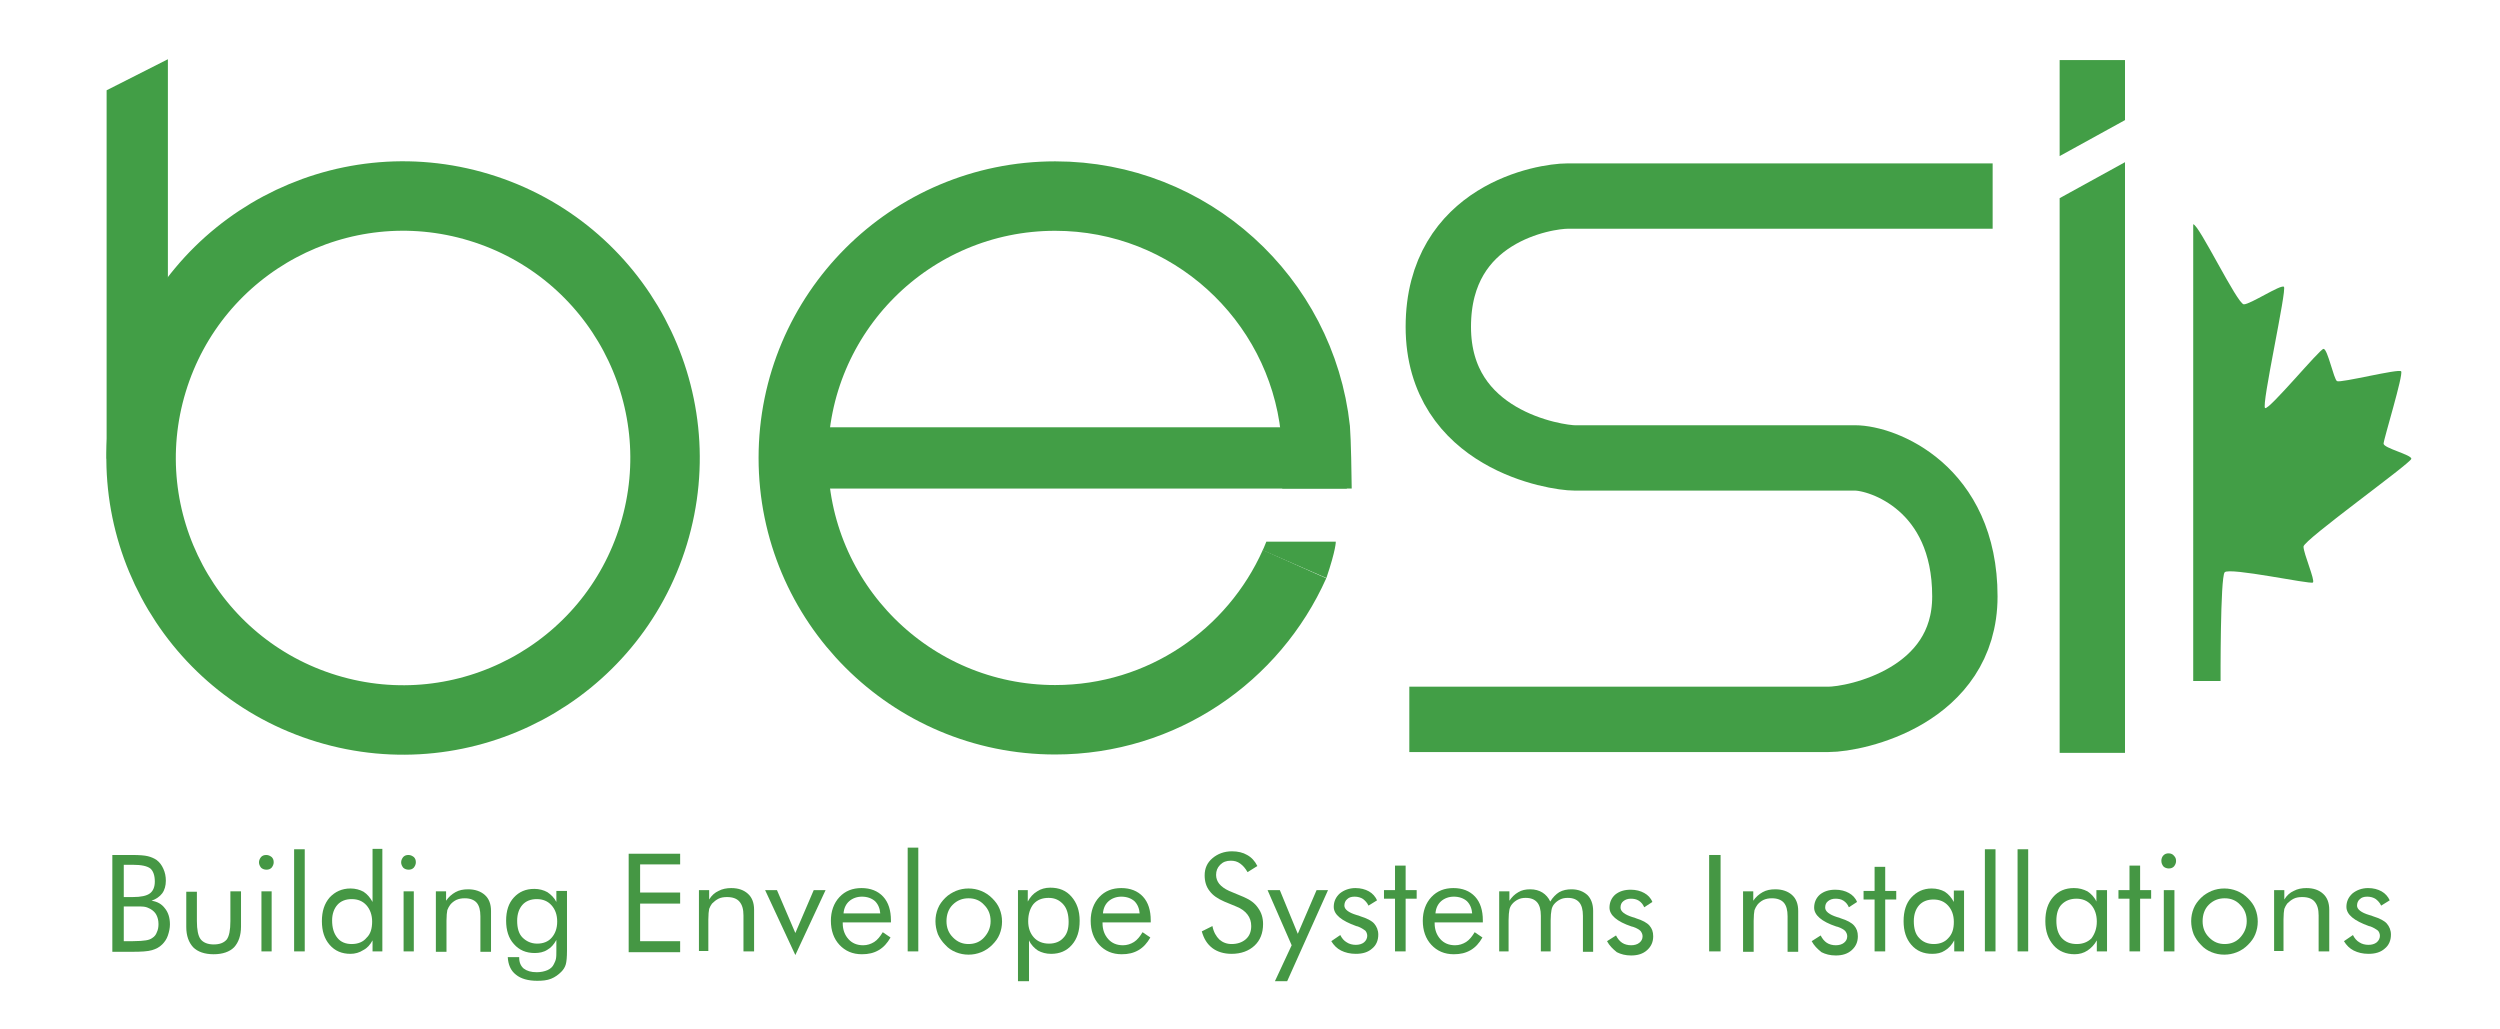 <?xml version="1.0" encoding="utf-8"?>
<!-- Generator: Adobe Illustrator 22.1.0, SVG Export Plug-In . SVG Version: 6.00 Build 0)  -->
<svg version="1.1" id="Layer_1" xmlns="http://www.w3.org/2000/svg" xmlns:xlink="http://www.w3.org/1999/xlink" x="0px" y="0px"
	 viewBox="0 0 612 252" style="enable-background:new 0 0 612 252;" xml:space="preserve">
<style type="text/css">
	.st0{fill:none;stroke:#429E46;stroke-width:17;stroke-miterlimit:10;}
	.st1{fill:none;stroke:#429E46;stroke-width:15;stroke-miterlimit:10;}
	.st2{fill:#429E46;}
	.st3{fill:none;stroke:#429E46;stroke-width:16;stroke-miterlimit:10;}
	.st4{clip-path:url(#SVGID_2_);fill:none;stroke:#429E46;stroke-width:16;stroke-miterlimit:10;}
	.st5{clip-path:url(#SVGID_4_);fill:none;stroke:#429E46;stroke-width:16;stroke-miterlimit:10;}
	.st6{fill:#459744;}
</style>
<ellipse transform="matrix(0.291 -0.957 0.957 0.291 -37.3 173.857)" class="st0" cx="98.6" cy="112.1" rx="64.1" ry="64.1"/>
<path class="st0" d="M316.9,138.1c-10,22.4-32.4,38.1-58.6,38.1c-35.4,0-64.1-28.7-64.1-64.1c0-35.4,28.7-64.1,64.1-64.1
	c33,0,60.2,25,63.7,57.1c0.2,2.3,0.4,12.1,0.4,14.5"/>
<line class="st1" x1="197.6" y1="112.1" x2="329.7" y2="112.1"/>
<path class="st2" d="M310,132.6h17c0,0,0.1,1.8-2.3,8.9l-15.6-6.8C309.1,134.7,309.6,133.7,310,132.6z"/>
<polygon class="st2" points="41.1,14.5 26.1,22.1 26.1,112.4 41.1,76.8 "/>
<path class="st3" d="M487.8,48c0,0-98.7,0-104.1,0c-5.4,0-31.6,4.1-31.6,32c0,27.7,28.8,32.1,33.4,32.1c3,0,64.4,0,68.6,0
	c6.7,0,26.9,7.2,26.9,33.9c0,24.4-26.6,30.1-33.4,30.1c-4.2,0-102.6,0-102.6,0"/>
<g>
	<defs>
		<polygon id="SVGID_1_" points="502.4,39.2 522.2,28.3 522.2,10.7 502.4,10.7 		"/>
	</defs>
	<clipPath id="SVGID_2_">
		<use xlink:href="#SVGID_1_"  style="overflow:visible;"/>
	</clipPath>
	<line class="st4" x1="512.2" y1="14.7" x2="512.2" y2="184.3"/>
</g>
<g>
	<defs>
		<polygon id="SVGID_3_" points="502.4,49.5 522.2,38.6 522.2,184.3 502.4,184.3 		"/>
	</defs>
	<clipPath id="SVGID_4_">
		<use xlink:href="#SVGID_3_"  style="overflow:visible;"/>
	</clipPath>
	<line class="st5" x1="512.2" y1="25.1" x2="512.2" y2="194.6"/>
</g>
<path class="st2" d="M536.9,54.9c1.4,0,10.8,19.6,12.4,19.6c1.6,0,9-4.9,9.8-4.3c0.8,0.6-5.6,29.2-4.6,29.7
	c1,0.5,13.4-14.5,14.3-14.5c1,0,2.5,7.4,3.3,7.9c0.9,0.5,15.1-3.1,15.7-2.4c0.6,0.8-4.3,16.7-4.3,17.7c0,1.1,6.8,2.7,6.8,3.7
	c0,1-26.4,19.9-26.4,21.5c0,1.7,2.9,8.3,2.3,8.8c-0.6,0.5-20.5-3.8-21.6-2.5c-1.1,1.3-1,26.6-1,26.6h-6.7V54.9z"/>
<g>
	<path class="st6" d="M27.5,232.9v-23.6h4.9c1.7,0,3,0.1,3.8,0.3c0.8,0.2,1.5,0.5,2.1,0.9c0.8,0.6,1.3,1.3,1.7,2.2
		c0.4,0.9,0.6,1.8,0.6,2.9c0,1.2-0.3,2.3-0.9,3.1c-0.6,0.8-1.5,1.4-2.6,1.8c1.4,0.2,2.5,0.8,3.3,1.9c0.8,1,1.2,2.3,1.2,3.9
		c0,0.9-0.2,1.8-0.5,2.7c-0.3,0.9-0.8,1.6-1.4,2.2c-0.7,0.7-1.5,1.1-2.5,1.4c-1,0.3-2.6,0.4-4.9,0.4H27.5z M30.3,211.7v7.9h2.2
		c2,0,3.4-0.3,4.2-0.9c0.8-0.6,1.2-1.6,1.2-2.9c0-1.5-0.4-2.6-1.1-3.2c-0.8-0.6-2.2-0.9-4.3-0.9H30.3z M30.3,221.8v8.6h2.2
		c1.5,0,2.6-0.1,3.2-0.2c0.7-0.1,1.2-0.3,1.6-0.6c0.5-0.3,0.9-0.8,1.1-1.4c0.3-0.6,0.4-1.3,0.4-2c0-0.9-0.2-1.6-0.5-2.2
		c-0.3-0.6-0.8-1.1-1.5-1.5c-0.4-0.2-0.8-0.4-1.3-0.5c-0.5-0.1-1.3-0.1-2.3-0.1h-0.8H30.3z"/>
	<path class="st6" d="M48.2,218.2v7.3c0,2.1,0.3,3.6,0.9,4.4c0.6,0.8,1.7,1.3,3.2,1.3c1.5,0,2.5-0.4,3.2-1.2
		c0.6-0.8,0.9-2.3,0.9-4.5v-7.3H59v8.6c0,2.2-0.6,3.9-1.7,5.1c-1.1,1.1-2.8,1.7-5,1.7c-2.2,0-3.9-0.6-5-1.7c-1.1-1.2-1.7-2.8-1.7-5
		v-8.6H48.2z"/>
	<path class="st6" d="M63.4,211.1c0-0.5,0.2-0.9,0.5-1.3c0.4-0.4,0.8-0.5,1.3-0.5c0.5,0,0.9,0.2,1.3,0.5c0.4,0.4,0.5,0.8,0.5,1.3
		c0,0.5-0.2,0.9-0.5,1.3c-0.4,0.4-0.8,0.5-1.3,0.5s-1-0.2-1.3-0.5C63.6,212,63.4,211.6,63.4,211.1z M64,232.9v-14.7h2.5v14.7H64z"/>
	<path class="st6" d="M72,232.9v-25h2.6v25H72z"/>
	<path class="st6" d="M93.6,207.9v25h-2.4v-2.7c-0.6,1.1-1.3,1.9-2.3,2.4c-0.9,0.6-2,0.9-3.1,0.9c-2.1,0-3.8-0.7-5.1-2.2
		c-1.3-1.5-1.9-3.4-1.9-5.8c0-2.4,0.6-4.3,1.9-5.8c1.3-1.4,3-2.2,5.1-2.2c1.2,0,2.3,0.3,3.2,0.8c0.9,0.6,1.6,1.4,2.2,2.5v-13H93.6z
		 M91.1,225.6c0-1.6-0.5-3-1.4-4c-0.9-1-2.1-1.5-3.6-1.5c-1.5,0-2.7,0.5-3.5,1.4c-0.8,0.9-1.3,2.2-1.3,3.8c0,1.8,0.4,3.2,1.3,4.3
		c0.8,1,2,1.5,3.5,1.5c1.5,0,2.8-0.5,3.6-1.5C90.7,228.7,91.1,227.3,91.1,225.6z"/>
	<path class="st6" d="M98.2,211.1c0-0.5,0.2-0.9,0.5-1.3c0.4-0.4,0.8-0.5,1.3-0.5c0.5,0,0.9,0.2,1.3,0.5c0.4,0.4,0.5,0.8,0.5,1.3
		c0,0.5-0.2,0.9-0.5,1.3c-0.4,0.4-0.8,0.5-1.3,0.5c-0.5,0-1-0.2-1.3-0.5C98.4,212,98.2,211.6,98.2,211.1z M98.8,232.9v-14.7h2.5
		v14.7H98.8z"/>
	<path class="st6" d="M106.7,232.9v-14.7h2.5v2.3c0.6-0.9,1.4-1.6,2.3-2.1c0.9-0.5,1.9-0.7,3.1-0.7c1.7,0,3.1,0.5,4.1,1.4
		c1,0.9,1.5,2.2,1.5,3.9v10h-2.6v-8.7c0-1.5-0.3-2.6-0.9-3.3c-0.6-0.7-1.6-1.1-2.9-1.1c-0.8,0-1.4,0.1-2.1,0.4
		c-0.6,0.3-1.1,0.7-1.5,1.2c-0.3,0.4-0.5,0.8-0.7,1.3c-0.1,0.5-0.2,1.4-0.2,2.6v7.6H106.7z"/>
	<path class="st6" d="M138.8,218.2v14.5c0,1.6-0.1,2.7-0.3,3.4c-0.2,0.7-0.6,1.3-1.1,1.8c-0.7,0.7-1.5,1.3-2.5,1.7
		c-1,0.4-2.1,0.5-3.4,0.5c-2.2,0-4-0.5-5.2-1.5c-1.3-1-1.9-2.5-2-4.3h2.8v0.2c0,1.1,0.4,2,1.1,2.6c0.8,0.6,1.8,0.9,3.2,0.9
		c1,0,1.9-0.2,2.6-0.5c0.7-0.3,1.3-0.8,1.6-1.5c0.2-0.4,0.4-0.8,0.5-1.3c0.1-0.5,0.1-1.2,0.1-2.1v-1.2v-1.3
		c-0.6,1.1-1.3,1.9-2.2,2.4c-0.9,0.6-2,0.8-3.1,0.8c-2.1,0-3.8-0.7-5.1-2.2c-1.3-1.4-1.9-3.4-1.9-5.7c0-2.4,0.6-4.3,1.9-5.7
		c1.3-1.4,2.9-2.1,5-2.1c1.2,0,2.3,0.3,3.2,0.8c0.9,0.6,1.7,1.4,2.2,2.4v-2.7H138.8z M136.4,225.6c0-1.7-0.5-3-1.4-4
		c-0.9-1-2.1-1.5-3.6-1.5c-1.5,0-2.7,0.5-3.5,1.4c-0.8,0.9-1.3,2.2-1.3,3.9c0,1.8,0.4,3.2,1.3,4.1s2.1,1.5,3.6,1.5
		c1.5,0,2.7-0.5,3.5-1.4C135.9,228.6,136.4,227.3,136.4,225.6z"/>
	<path class="st6" d="M153.9,232.9V209h12.6v2.6h-9.8v6.9h9.8v2.7h-9.8v9.2h9.8v2.7H153.9z"/>
	<path class="st6" d="M171.1,232.9v-15h2.5v2.3c0.6-1,1.4-1.7,2.3-2.1c0.9-0.5,2-0.7,3.1-0.7c1.8,0,3.1,0.5,4.1,1.4
		c1,0.9,1.5,2.2,1.5,3.9v10.2h-2.6v-8.8c0-1.5-0.3-2.6-1-3.4c-0.6-0.7-1.6-1.1-3-1.1c-0.8,0-1.5,0.1-2.1,0.4
		c-0.6,0.3-1.1,0.7-1.6,1.2c-0.3,0.4-0.5,0.8-0.7,1.3c-0.1,0.5-0.2,1.4-0.2,2.6v7.7H171.1z"/>
	<path class="st6" d="M194.7,233.8l-7.4-15.9h2.9l4.5,10.5l4.5-10.5h2.9L194.7,233.8z"/>
	<path class="st6" d="M218.2,225.8h-11.9v0.2c0,1.6,0.5,2.9,1.4,3.9c0.9,1,2.1,1.5,3.6,1.5c1,0,1.9-0.3,2.7-0.8
		c0.8-0.5,1.5-1.4,2.1-2.4l1.9,1.3c-0.8,1.4-1.7,2.4-2.9,3.1c-1.2,0.7-2.5,1-4.1,1c-2.3,0-4.1-0.8-5.5-2.3c-1.4-1.5-2.1-3.5-2.1-5.9
		c0-2.3,0.7-4.3,2.1-5.8c1.4-1.5,3.2-2.2,5.4-2.2c2.2,0,4,0.7,5.3,2.1c1.3,1.4,1.9,3.4,1.9,5.8V225.8z M215.5,223.7
		c-0.1-1.3-0.5-2.3-1.3-3.1c-0.8-0.7-1.9-1.1-3.2-1.1c-1.2,0-2.3,0.4-3.1,1.1c-0.8,0.7-1.3,1.7-1.4,3H215.5z"/>
	<path class="st6" d="M222.2,232.9v-25.4h2.6v25.4H222.2z"/>
	<path class="st6" d="M229,225.5c0-1.1,0.2-2.1,0.6-3.1c0.4-1,1-1.8,1.8-2.6c0.8-0.8,1.7-1.3,2.6-1.7c1-0.4,2-0.6,3.1-0.6
		c1.1,0,2.1,0.2,3.1,0.6c1,0.4,1.9,1,2.7,1.8c0.8,0.8,1.4,1.6,1.8,2.6c0.4,1,0.6,2,0.6,3.1c0,1.1-0.2,2.1-0.6,3.1
		c-0.4,1-1,1.8-1.8,2.6c-0.8,0.8-1.7,1.4-2.7,1.8c-1,0.4-2,0.6-3.1,0.6c-1.1,0-2.1-0.2-3.1-0.6c-1-0.4-1.9-1-2.6-1.8
		c-0.8-0.8-1.4-1.7-1.8-2.6C229.2,227.6,229,226.6,229,225.5z M231.7,225.5c0,1.6,0.5,2.9,1.6,4c1.1,1.1,2.3,1.6,3.8,1.6
		c1.5,0,2.8-0.5,3.8-1.6c1-1.1,1.6-2.4,1.6-4c0-1.6-0.5-2.9-1.6-4c-1-1.1-2.3-1.6-3.8-1.6c-1.5,0-2.8,0.5-3.9,1.6
		C232.2,222.5,231.7,223.9,231.7,225.5z"/>
	<path class="st6" d="M249.2,240.2v-22.3h2.4v2.8c0.6-1.1,1.3-1.9,2.3-2.5c0.9-0.6,2-0.9,3.2-0.9c2.2,0,3.9,0.7,5.2,2.2
		c1.3,1.5,2,3.4,2,5.9c0,2.5-0.6,4.4-1.9,5.9c-1.3,1.5-3,2.2-5.1,2.2c-1.2,0-2.3-0.3-3.2-0.8c-0.9-0.6-1.7-1.4-2.2-2.5v10H249.2z
		 M251.7,225.5c0,1.7,0.5,3,1.4,4c0.9,1,2.2,1.5,3.7,1.5c1.5,0,2.7-0.5,3.5-1.4c0.9-0.9,1.3-2.2,1.3-3.9c0-1.8-0.4-3.3-1.3-4.3
		c-0.9-1-2-1.6-3.6-1.6c-1.6,0-2.8,0.5-3.7,1.5C252.2,222.3,251.7,223.7,251.7,225.5z"/>
	<path class="st6" d="M281.8,225.8h-11.9v0.2c0,1.6,0.5,2.9,1.4,3.9c0.9,1,2.1,1.5,3.6,1.5c1,0,1.9-0.3,2.7-0.8
		c0.8-0.5,1.5-1.4,2.1-2.4l1.9,1.3c-0.8,1.4-1.7,2.4-2.9,3.1s-2.5,1-4.1,1c-2.3,0-4.1-0.8-5.5-2.3c-1.4-1.5-2.1-3.5-2.1-5.9
		c0-2.3,0.7-4.3,2.1-5.8c1.4-1.5,3.2-2.2,5.4-2.2c2.2,0,4,0.7,5.3,2.1c1.3,1.4,1.9,3.4,1.9,5.8V225.8z M279,223.7
		c-0.1-1.3-0.5-2.3-1.3-3.1c-0.8-0.7-1.9-1.1-3.2-1.1c-1.2,0-2.3,0.4-3.1,1.1c-0.8,0.7-1.3,1.7-1.4,3H279z"/>
	<path class="st6" d="M304.5,219.6c1.6,0.7,2.7,1.5,3.5,2.7c0.8,1.1,1.2,2.4,1.2,3.9c0,2.2-0.7,4-2.1,5.3c-1.4,1.3-3.3,2-5.6,2
		c-1.9,0-3.5-0.5-4.7-1.4c-1.3-1-2.1-2.3-2.6-4.1l2.6-1.3c0.3,1.5,0.9,2.5,1.7,3.3c0.8,0.7,1.8,1.1,3,1.1c1.4,0,2.6-0.4,3.5-1.2
		c0.9-0.8,1.3-1.9,1.3-3.2c0-1.1-0.3-2-0.9-2.8c-0.6-0.8-1.5-1.5-2.8-2l-2.9-1.2c-1.6-0.7-2.8-1.5-3.6-2.6c-0.8-1-1.2-2.3-1.2-3.8
		c0-1.7,0.6-3.1,1.9-4.2c1.3-1.1,2.9-1.7,4.8-1.7c1.4,0,2.7,0.3,3.7,0.9c1.1,0.6,1.9,1.5,2.5,2.7l-2.4,1.5c-0.5-0.9-1.1-1.6-1.8-2.1
		c-0.7-0.5-1.4-0.7-2.3-0.7c-1.1,0-1.9,0.3-2.6,1c-0.7,0.7-1,1.5-1,2.5c0,0.8,0.3,1.6,0.8,2.2c0.5,0.6,1.3,1.2,2.4,1.7L304.5,219.6z
		"/>
	<path class="st6" d="M312.1,240.2l4.1-8.8l-5.9-13.5h3l4.4,10.7l4.6-10.7h2.8l-10,22.3H312.1z"/>
	<path class="st6" d="M325.9,230.4l2.2-1.5c0.4,0.8,0.9,1.4,1.6,1.8c0.6,0.4,1.4,0.6,2.2,0.6c0.8,0,1.5-0.2,2-0.6
		c0.5-0.4,0.8-1,0.8-1.6c0-0.5-0.2-1-0.5-1.3c-0.4-0.3-1-0.7-1.8-1l-0.4-0.1c-3.6-1.3-5.5-2.8-5.5-4.7c0-1.3,0.5-2.4,1.5-3.3
		c1-0.8,2.3-1.3,3.8-1.3c1.3,0,2.4,0.3,3.3,0.8c0.9,0.5,1.6,1.3,2,2.2l-2.1,1.3c-0.3-0.7-0.8-1.2-1.3-1.6c-0.6-0.4-1.3-0.6-2.1-0.6
		c-0.8,0-1.4,0.2-1.8,0.6c-0.5,0.4-0.7,1-0.7,1.6c0,0.9,1,1.7,3,2.3c0.4,0.1,0.7,0.2,0.9,0.3c1.6,0.5,2.8,1.1,3.4,1.8
		c0.6,0.7,1,1.6,1,2.7c0,1.4-0.5,2.6-1.5,3.4c-1,0.9-2.3,1.3-4,1.3c-1.4,0-2.6-0.3-3.6-0.8C327.3,232.2,326.5,231.4,325.9,230.4z"/>
	<path class="st6" d="M341.5,220h-2.7v-2.1h2.7v-6h2.6v6h2.7v2.1h-2.7v12.9h-2.6V220z"/>
	<path class="st6" d="M363.1,225.8h-11.9v0.2c0,1.6,0.5,2.9,1.4,3.9c0.9,1,2.1,1.5,3.6,1.5c1,0,1.9-0.3,2.7-0.8
		c0.8-0.5,1.5-1.4,2.1-2.4l1.9,1.3c-0.8,1.4-1.7,2.4-2.9,3.1c-1.2,0.7-2.5,1-4.1,1c-2.3,0-4.1-0.8-5.5-2.3c-1.4-1.5-2.1-3.5-2.1-5.9
		c0-2.3,0.7-4.3,2.1-5.8c1.4-1.5,3.2-2.2,5.4-2.2c2.2,0,4,0.7,5.3,2.1c1.3,1.4,1.9,3.4,1.9,5.8V225.8z M360.4,223.7
		c-0.1-1.3-0.5-2.3-1.3-3.1c-0.8-0.7-1.9-1.1-3.2-1.1c-1.2,0-2.3,0.4-3.1,1.1c-0.8,0.7-1.3,1.7-1.4,3H360.4z"/>
	<path class="st6" d="M387.5,232.9v-8.7c0-1.5-0.3-2.6-0.9-3.3c-0.6-0.7-1.5-1.1-2.8-1.1c-0.7,0-1.3,0.1-1.9,0.4
		c-0.6,0.3-1.1,0.7-1.5,1.2c-0.3,0.4-0.5,0.8-0.6,1.4c-0.1,0.5-0.2,1.4-0.2,2.5v7.6h-2.4v-8.7c0-1.5-0.3-2.6-0.9-3.3
		c-0.6-0.7-1.5-1.1-2.8-1.1c-0.7,0-1.3,0.1-1.9,0.4c-0.6,0.3-1.1,0.7-1.5,1.2c-0.3,0.4-0.5,0.8-0.6,1.3c-0.1,0.5-0.2,1.4-0.2,2.6
		v7.6H367v-14.7h2.5v2.3c0.6-0.9,1.3-1.6,2.2-2.1c0.8-0.5,1.8-0.7,2.9-0.7c1.2,0,2.2,0.3,3,0.8c0.8,0.5,1.5,1.3,1.9,2.2
		c0.6-1,1.4-1.8,2.2-2.3c0.9-0.5,1.9-0.7,3-0.7c1.6,0,2.9,0.5,3.9,1.4c0.9,0.9,1.4,2.2,1.4,3.9v10H387.5z"/>
	<path class="st6" d="M393.4,230.4l2.2-1.4c0.4,0.8,0.9,1.4,1.5,1.8c0.6,0.4,1.4,0.6,2.2,0.6c0.8,0,1.5-0.2,2-0.6
		c0.5-0.4,0.8-0.9,0.8-1.6c0-0.5-0.2-0.9-0.5-1.3c-0.3-0.3-0.9-0.7-1.8-1l-0.4-0.1c-3.6-1.2-5.4-2.8-5.4-4.6c0-1.3,0.5-2.4,1.4-3.2
		c1-0.8,2.2-1.2,3.8-1.2c1.3,0,2.4,0.3,3.3,0.8c0.9,0.5,1.6,1.2,2,2.2l-2,1.3c-0.3-0.7-0.7-1.2-1.3-1.6c-0.6-0.4-1.3-0.5-2-0.5
		c-0.7,0-1.3,0.2-1.8,0.6c-0.5,0.4-0.7,0.9-0.7,1.6c0,0.9,1,1.7,2.9,2.3c0.4,0.1,0.7,0.2,0.9,0.3c1.6,0.5,2.7,1.1,3.3,1.8
		c0.6,0.7,0.9,1.5,0.9,2.6c0,1.4-0.5,2.5-1.5,3.4c-1,0.9-2.3,1.3-3.9,1.3c-1.4,0-2.5-0.3-3.5-0.8C394.7,232.2,394,231.5,393.4,230.4
		z"/>
	<path class="st6" d="M418.4,232.9v-23.6h2.8v23.6H418.4z"/>
	<path class="st6" d="M426.7,232.9v-14.7h2.5v2.3c0.6-0.9,1.4-1.6,2.3-2.1c0.9-0.5,1.9-0.7,3.1-0.7c1.7,0,3.1,0.5,4.1,1.4
		c1,0.9,1.5,2.2,1.5,3.9v10h-2.6v-8.7c0-1.5-0.3-2.6-0.9-3.3c-0.6-0.7-1.6-1.1-2.9-1.1c-0.8,0-1.4,0.1-2.1,0.4
		c-0.6,0.3-1.1,0.7-1.5,1.2c-0.3,0.4-0.5,0.8-0.7,1.3c-0.1,0.5-0.2,1.4-0.2,2.6v7.6H426.7z"/>
	<path class="st6" d="M443.5,230.4l2.2-1.4c0.4,0.8,0.9,1.4,1.5,1.8c0.6,0.4,1.4,0.6,2.2,0.6c0.8,0,1.5-0.2,2-0.6
		c0.5-0.4,0.8-0.9,0.8-1.6c0-0.5-0.2-0.9-0.5-1.3c-0.3-0.3-0.9-0.7-1.8-1l-0.4-0.1c-3.6-1.2-5.4-2.8-5.4-4.6c0-1.3,0.5-2.4,1.4-3.2
		c1-0.8,2.2-1.2,3.8-1.2c1.3,0,2.4,0.3,3.3,0.8c0.9,0.5,1.6,1.2,2,2.2l-2,1.3c-0.3-0.7-0.7-1.2-1.3-1.6c-0.6-0.4-1.3-0.5-2-0.5
		c-0.7,0-1.3,0.2-1.8,0.6c-0.5,0.4-0.7,0.9-0.7,1.6c0,0.9,1,1.7,2.9,2.3c0.4,0.1,0.7,0.2,0.9,0.3c1.6,0.5,2.7,1.1,3.3,1.8
		c0.6,0.7,0.9,1.5,0.9,2.6c0,1.4-0.5,2.5-1.5,3.4c-1,0.9-2.3,1.3-3.9,1.3c-1.4,0-2.5-0.3-3.5-0.8
		C444.8,232.2,444.1,231.5,443.5,230.4z"/>
	<path class="st6" d="M458.9,220.2h-2.7v-2.1h2.7v-5.9h2.6v5.9h2.7v2.1h-2.7v12.7h-2.6V220.2z"/>
	<path class="st6" d="M480.8,218.2v14.7h-2.4v-2.7c-0.6,1.1-1.3,1.9-2.3,2.5c-0.9,0.6-1.9,0.8-3.1,0.8c-2.1,0-3.8-0.7-5.1-2.2
		c-1.3-1.5-1.9-3.4-1.9-5.8c0-2.4,0.6-4.4,1.9-5.8c1.3-1.4,2.9-2.2,5-2.2c1.2,0,2.3,0.3,3.2,0.8c0.9,0.6,1.6,1.4,2.2,2.5v-2.8H480.8
		z M478.3,225.7c0-1.7-0.5-3-1.4-4c-0.9-1-2.1-1.5-3.6-1.5c-1.5,0-2.7,0.5-3.5,1.4c-0.8,0.9-1.3,2.2-1.3,3.9c0,1.8,0.4,3.2,1.3,4.1
		c0.9,1,2.1,1.5,3.6,1.5c1.5,0,2.7-0.5,3.5-1.4C477.9,228.7,478.3,227.4,478.3,225.7z"/>
	<path class="st6" d="M485.9,232.9v-25h2.6v25H485.9z"/>
	<path class="st6" d="M493.9,232.9v-25h2.6v25H493.9z"/>
	<path class="st6" d="M515.8,217.9v15h-2.5v-2.7c-0.6,1.1-1.4,1.9-2.3,2.5c-0.9,0.6-2,0.9-3.1,0.9c-2.1,0-3.9-0.7-5.2-2.2
		c-1.3-1.5-2-3.4-2-5.9c0-2.5,0.6-4.4,1.9-5.9c1.3-1.5,3-2.2,5.1-2.2c1.3,0,2.3,0.3,3.3,0.8c0.9,0.6,1.7,1.4,2.2,2.5v-2.8H515.8z
		 M513.3,225.6c0-1.7-0.5-3.1-1.4-4.1c-0.9-1-2.1-1.5-3.6-1.5c-1.5,0-2.7,0.5-3.6,1.4c-0.9,0.9-1.3,2.3-1.3,4c0,1.8,0.4,3.2,1.3,4.2
		c0.9,1,2.1,1.5,3.7,1.5c1.5,0,2.7-0.5,3.6-1.4C512.8,228.6,513.3,227.3,513.3,225.6z"/>
	<path class="st6" d="M521.3,220h-2.7v-2.1h2.7v-6h2.6v6h2.7v2.1h-2.7v12.9h-2.6V220z"/>
	<path class="st6" d="M529.1,210.7c0-0.5,0.2-1,0.5-1.3c0.4-0.4,0.8-0.5,1.3-0.5c0.5,0,1,0.2,1.3,0.6c0.4,0.4,0.5,0.8,0.5,1.3
		c0,0.5-0.2,0.9-0.5,1.3c-0.4,0.4-0.8,0.5-1.3,0.5c-0.5,0-1-0.2-1.3-0.5C529.3,211.7,529.1,211.3,529.1,210.7z M529.7,232.9v-15h2.6
		v15H529.7z"/>
	<path class="st6" d="M536.4,225.5c0-1.1,0.2-2.1,0.6-3.1c0.4-1,1-1.8,1.8-2.6c0.8-0.8,1.7-1.3,2.6-1.7c1-0.4,2-0.6,3.1-0.6
		c1.1,0,2.1,0.2,3.1,0.6c1,0.4,1.9,1,2.7,1.8c0.8,0.8,1.4,1.6,1.8,2.6c0.4,1,0.6,2,0.6,3.1c0,1.1-0.2,2.1-0.6,3.1
		c-0.4,1-1,1.8-1.8,2.6c-0.8,0.8-1.7,1.4-2.7,1.8c-1,0.4-2,0.6-3.1,0.6c-1.1,0-2.1-0.2-3.1-0.6c-1-0.4-1.9-1-2.6-1.8
		c-0.8-0.8-1.4-1.7-1.8-2.6C536.6,227.6,536.4,226.6,536.4,225.5z M539.2,225.5c0,1.6,0.5,2.9,1.6,4c1.1,1.1,2.3,1.6,3.8,1.6
		c1.5,0,2.8-0.5,3.8-1.6c1-1.1,1.6-2.4,1.6-4c0-1.6-0.5-2.9-1.6-4c-1-1.1-2.3-1.6-3.8-1.6c-1.5,0-2.8,0.5-3.9,1.6
		C539.7,222.5,539.2,223.9,539.2,225.5z"/>
	<path class="st6" d="M556.7,232.9v-15h2.5v2.3c0.6-1,1.4-1.7,2.3-2.1c0.9-0.5,2-0.7,3.1-0.7c1.8,0,3.1,0.5,4.1,1.4
		c1,0.9,1.5,2.2,1.5,3.9v10.2h-2.6v-8.8c0-1.5-0.3-2.6-1-3.4c-0.6-0.7-1.6-1.1-3-1.1c-0.8,0-1.5,0.1-2.1,0.4
		c-0.6,0.3-1.1,0.7-1.6,1.2c-0.3,0.4-0.5,0.8-0.7,1.3c-0.1,0.5-0.2,1.4-0.2,2.6v7.7H556.7z"/>
	<path class="st6" d="M573.8,230.4l2.2-1.5c0.4,0.8,0.9,1.4,1.6,1.8c0.6,0.4,1.4,0.6,2.2,0.6c0.8,0,1.5-0.2,2-0.6
		c0.5-0.4,0.8-1,0.8-1.6c0-0.5-0.2-1-0.5-1.3c-0.4-0.3-1-0.7-1.8-1l-0.4-0.1c-3.6-1.3-5.5-2.8-5.5-4.7c0-1.3,0.5-2.4,1.5-3.3
		c1-0.8,2.3-1.3,3.8-1.3c1.3,0,2.4,0.3,3.3,0.8c0.9,0.5,1.6,1.3,2,2.2l-2.1,1.3c-0.3-0.7-0.8-1.2-1.3-1.6c-0.6-0.4-1.3-0.6-2.1-0.6
		c-0.8,0-1.4,0.2-1.8,0.6c-0.5,0.4-0.7,1-0.7,1.6c0,0.9,1,1.7,3,2.3c0.4,0.1,0.7,0.2,0.9,0.3c1.6,0.5,2.8,1.1,3.4,1.8
		c0.6,0.7,1,1.6,1,2.7c0,1.4-0.5,2.6-1.5,3.4c-1,0.9-2.3,1.3-4,1.3c-1.4,0-2.6-0.3-3.6-0.8C575.2,232.2,574.4,231.4,573.8,230.4z"/>
</g>
</svg>
